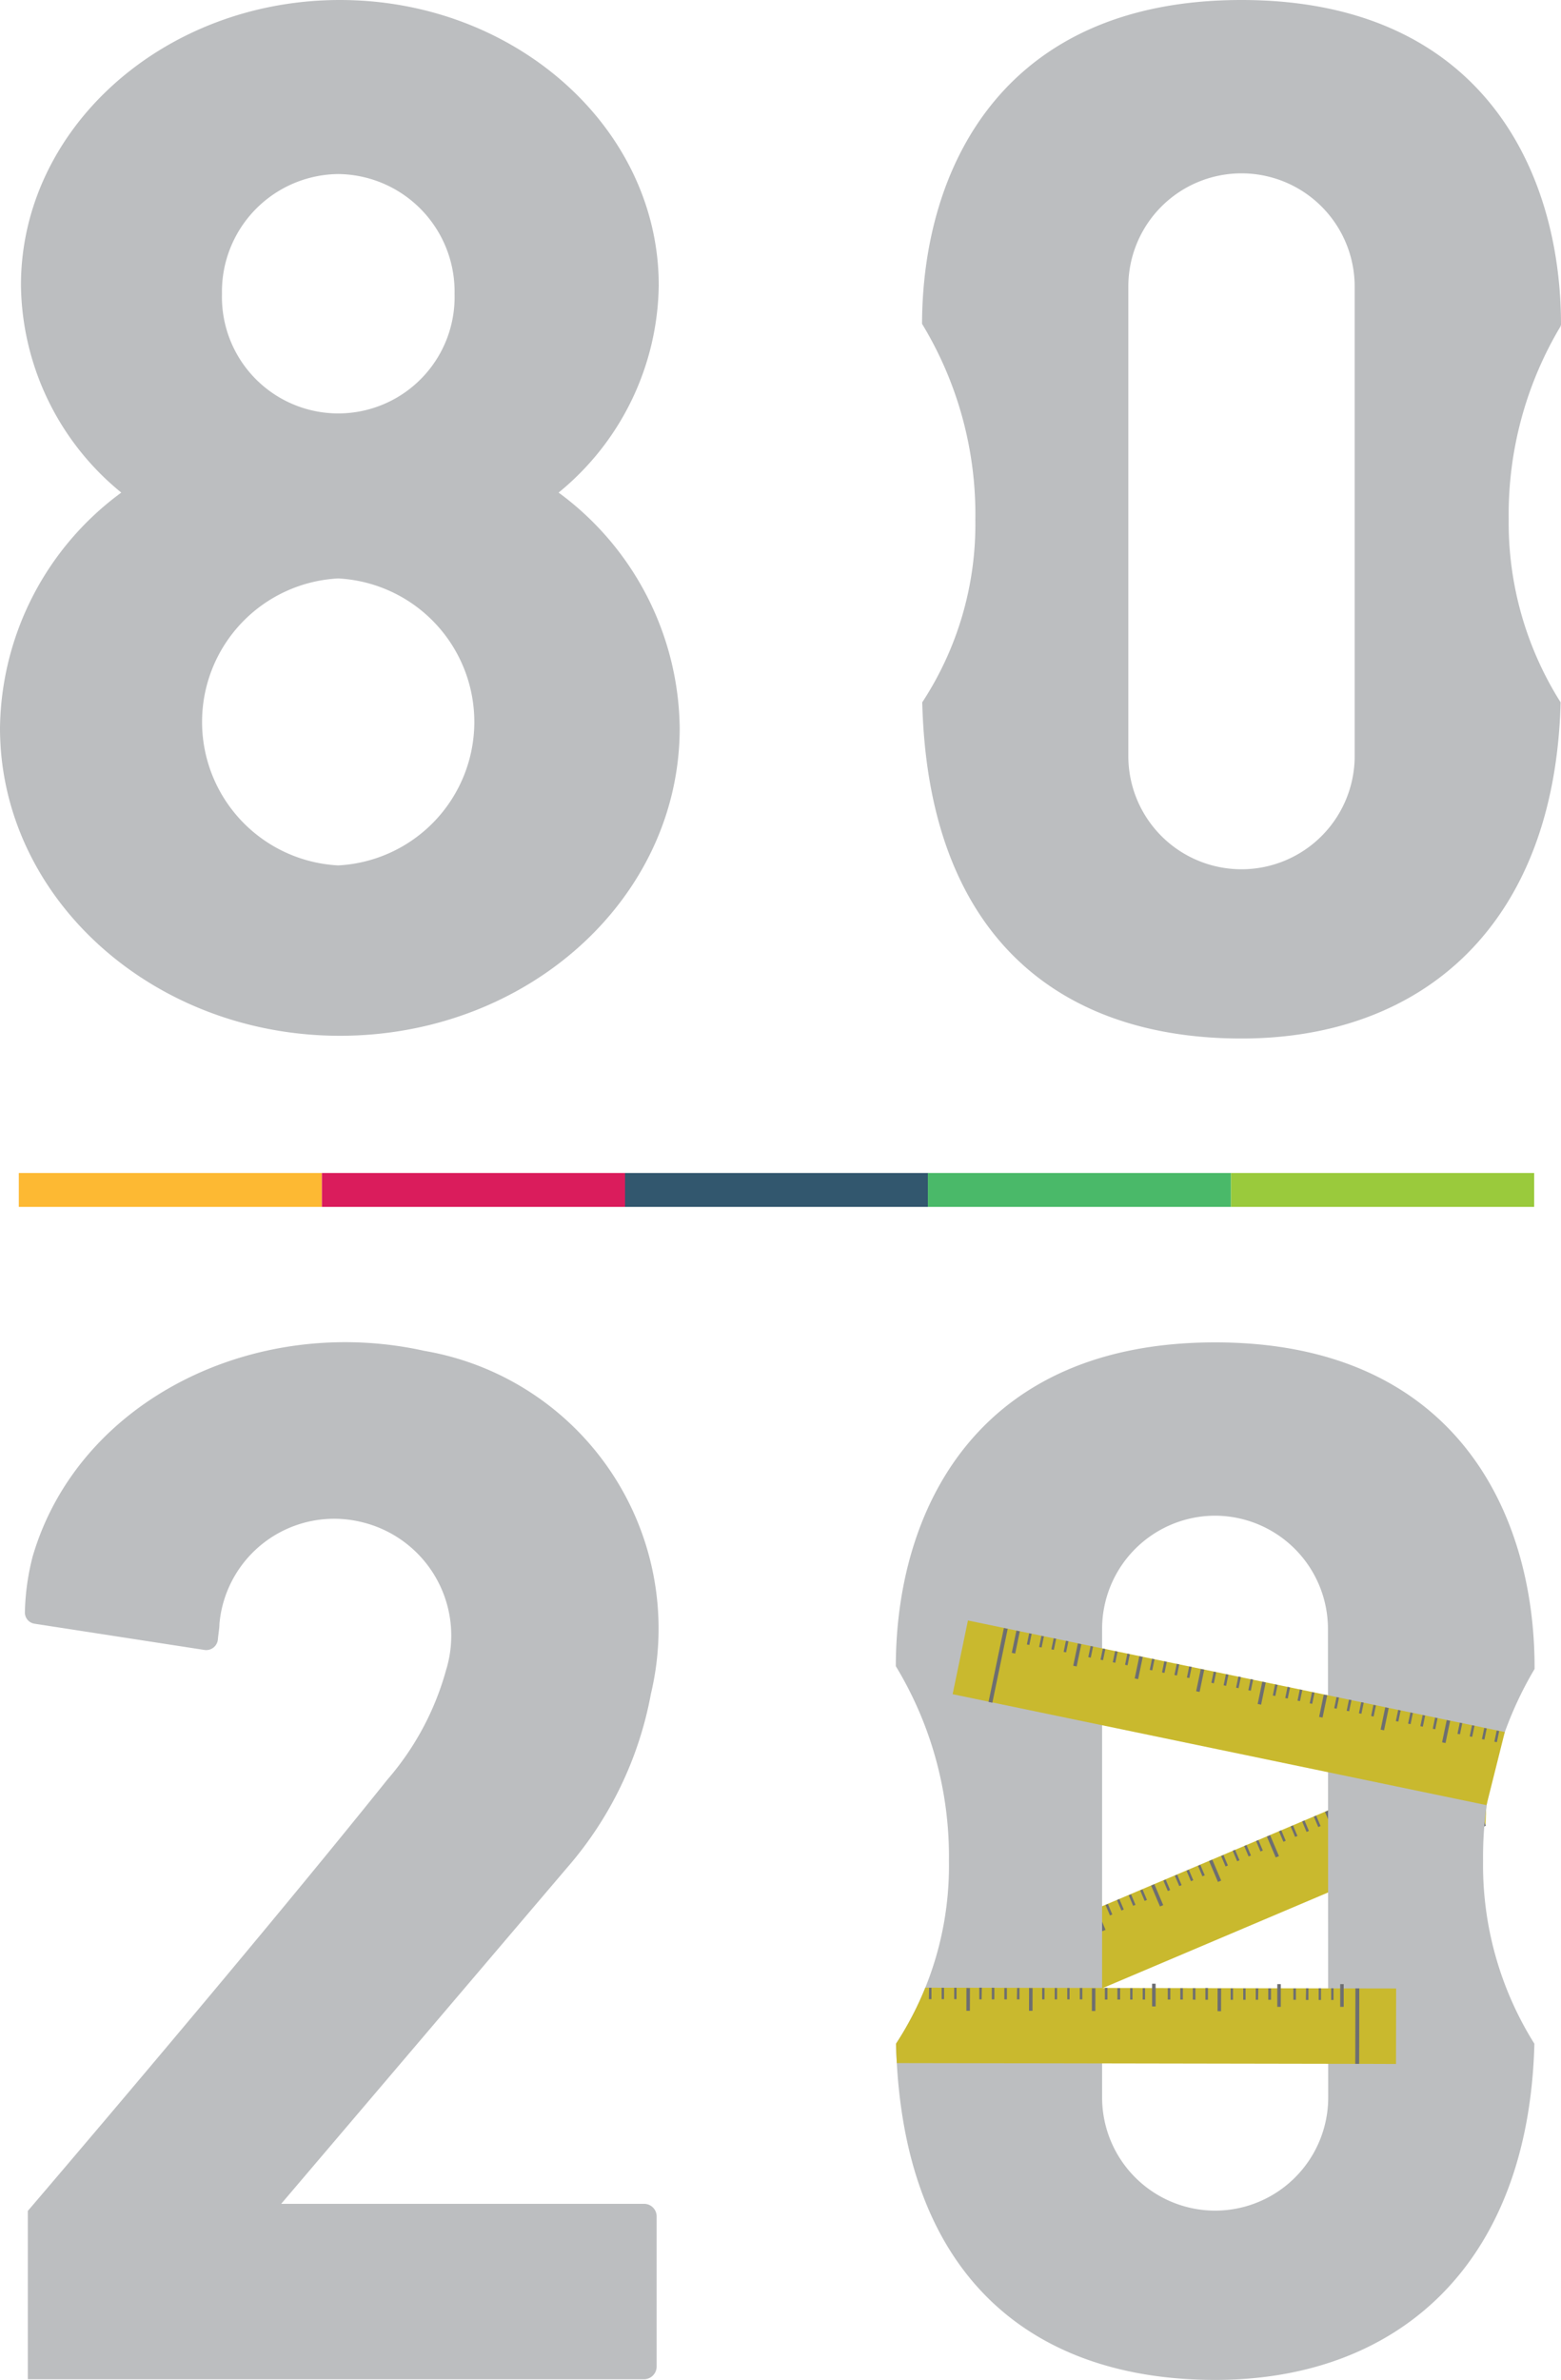 <svg xmlns="http://www.w3.org/2000/svg" xmlns:xlink="http://www.w3.org/1999/xlink" width="40" height="60.957" viewBox="0 0 40 60.957"><defs><style>.a{fill:none;}.b{fill:#bcbec0;}.c{fill:#c9b92e;}.d{fill:#6d6e71;}.e{clip-path:url(#a);}.f{fill:#fdb933;}.g{fill:#da1c5c;}.h{fill:#32576e;}.i{fill:#4ab969;}.j{fill:#9aca3c;}</style><clipPath id="a"><path class="a" d="M62.088,76.8c0-3.956-2.038-8.319-8.184-8.319s-8.179,4.343-8.184,8.294a9.4,9.4,0,0,1,1.361,4.991,8.319,8.319,0,0,1-1.356,4.679c.151,5.995,3.514,8.611,8.179,8.611s8.033-2.932,8.179-8.611a8.61,8.61,0,0,1-1.315-4.679,9.429,9.429,0,0,1,1.32-4.92Z" transform="translate(-45.72 -68.48)"/></clipPath></defs><path class="b" d="M14.314,12.617A6.959,6.959,0,0,0,16.88,7.305C16.88,3.289,13.215,0,8.711,0S.537,3.279.537,7.305a6.949,6.949,0,0,0,2.571,5.312A7.591,7.591,0,0,0,0,18.647c0,4.348,3.906,7.883,8.711,7.883s8.706-3.515,8.706-7.883A7.586,7.586,0,0,0,14.314,12.617ZM8.666,4.458a3.012,3.012,0,0,1,2.982,3.073,2.981,2.981,0,1,1-5.96,0A3.012,3.012,0,0,1,8.666,4.458Zm0,17.708a3.68,3.68,0,0,1,0-7.35,3.68,3.68,0,0,1,0,7.35Z"/><path class="b" d="M63.433,8.319C63.433,4.363,61.389,0,55.244,0S47.07,4.343,47.06,8.294a9.409,9.409,0,0,1,1.366,5.021,8.32,8.32,0,0,1-1.361,4.674c.151,5.995,3.514,8.611,8.179,8.611s8.033-2.927,8.179-8.611a8.605,8.605,0,0,1-1.33-4.7,9.389,9.389,0,0,1,1.325-4.925ZM58.146,19.365a2.9,2.9,0,0,1-2.9,2.9h0a2.9,2.9,0,0,1-2.9-2.9V7.34a2.9,2.9,0,0,1,2.9-2.9h0a2.9,2.9,0,0,1,2.9,2.9Z" transform="translate(-23.433 0)"/><path class="b" d="M7.837,90.544h9.3a.321.321,0,0,1,.321.321v3.846a.326.326,0,0,1-.321.326H1.345V90.725s5.623-6.567,9.213-11.046a7.2,7.2,0,0,0,1.506-2.812A2.99,2.99,0,0,0,9.92,73.087a2.952,2.952,0,0,0-3.665,2.6c0,.12-.03.271-.04.4a.3.3,0,0,1-.336.271l-4.363-.673a.291.291,0,0,1-.246-.3,6.176,6.176,0,0,1,.2-1.426c1.18-4.017,5.719-6.221,10.041-5.262a7.216,7.216,0,0,1,5.8,8.786,9.358,9.358,0,0,1-2.149,4.453Z" transform="translate(-0.632 -34.096)"/><path class="c" d="M50.9,96.165l12.135-5.146.09-2.139-12.979,5.5Z" transform="translate(-24.971 -44.256)"/><rect class="d" width="0.09" height="0.582" transform="translate(36.912 45.156) rotate(-22.98)"/><rect class="d" width="0.065" height="0.291" transform="translate(36.626 45.274) rotate(-22.98)"/><rect class="d" width="0.065" height="0.291" transform="translate(36.332 45.399) rotate(-22.98)"/><rect class="d" width="0.065" height="0.291" transform="translate(36.033 45.525) rotate(-22.98)"/><rect class="d" width="0.065" height="0.291" transform="translate(35.739 45.651) rotate(-22.98)"/><rect class="d" width="0.161" height="1.933" transform="translate(37.172 45.046) rotate(-22.97)"/><rect class="d" width="0.09" height="0.582" transform="translate(35.433 45.784) rotate(-22.97)"/><rect class="d" width="0.065" height="0.291" transform="matrix(0.921, -0.391, 0.391, 0.921, 35.146, 45.899)"/><rect class="d" width="0.065" height="0.291" transform="translate(34.852 46.028) rotate(-22.98)"/><rect class="d" width="0.065" height="0.291" transform="translate(34.553 46.152) rotate(-22.96)"/><rect class="d" width="0.065" height="0.291" transform="translate(34.259 46.277) rotate(-22.96)"/><rect class="d" width="0.09" height="0.582" transform="translate(33.952 46.408) rotate(-22.97)"/><rect class="d" width="0.065" height="0.291" transform="translate(33.666 46.529) rotate(-22.96)"/><rect class="d" width="0.065" height="0.291" transform="translate(33.367 46.654) rotate(-22.96)"/><rect class="d" width="0.065" height="0.291" transform="translate(33.073 46.782) rotate(-22.97)"/><rect class="d" width="0.065" height="0.291" transform="translate(32.773 46.906) rotate(-22.96)"/><rect class="d" width="0.09" height="0.582" transform="translate(32.463 47.04) rotate(-22.98)"/><rect class="d" width="0.065" height="0.291" transform="translate(32.186 47.155) rotate(-22.98)"/><rect class="d" width="0.065" height="0.291" transform="translate(31.882 47.283) rotate(-22.98)"/><rect class="d" width="0.065" height="0.291" transform="matrix(0.921, -0.391, 0.391, 0.921, 31.588, 47.405)"/><rect class="d" width="0.065" height="0.291" transform="translate(31.291 47.539) rotate(-22.98)"/><rect class="d" width="0.09" height="0.582" transform="translate(30.982 47.667) rotate(-22.97)"/><rect class="d" width="0.065" height="0.291" transform="translate(30.698 47.791) rotate(-22.98)"/><rect class="d" width="0.065" height="0.291" transform="translate(30.404 47.916) rotate(-22.98)"/><rect class="d" width="0.065" height="0.291" transform="translate(30.105 48.042) rotate(-22.98)"/><rect class="d" width="0.065" height="0.291" transform="translate(29.811 48.168) rotate(-22.98)"/><rect class="d" width="0.09" height="0.582" transform="translate(29.497 48.296) rotate(-22.97)"/><rect class="d" width="0.065" height="0.291" transform="translate(29.217 48.421) rotate(-22.96)"/><rect class="d" width="0.065" height="0.291" transform="translate(28.923 48.546) rotate(-22.96)"/><rect class="d" width="0.065" height="0.291" transform="translate(28.623 48.667) rotate(-22.96)"/><rect class="d" width="0.065" height="0.291" transform="translate(28.329 48.793) rotate(-22.96)"/><rect class="d" width="0.09" height="0.582" transform="translate(28.019 48.929) rotate(-22.97)"/><rect class="d" width="0.065" height="0.291" transform="translate(27.736 49.044) rotate(-22.96)"/><rect class="d" width="0.065" height="0.291" transform="matrix(0.921, -0.391, 0.391, 0.921, 27.44, 49.166)"/><rect class="d" width="0.065" height="0.291" transform="translate(27.145 49.295) rotate(-22.98)"/><rect class="d" width="0.065" height="0.291" transform="translate(26.846 49.421) rotate(-22.98)"/><rect class="d" width="0.065" height="0.291" transform="translate(26.253 49.672) rotate(-22.98)"/><rect class="d" width="0.065" height="0.291" transform="matrix(0.921, -0.391, 0.391, 0.921, 25.96, 49.795)"/><rect class="d" width="0.065" height="0.291" transform="translate(25.665 49.924) rotate(-22.98)"/><rect class="d" width="0.065" height="0.291" transform="translate(25.366 50.05) rotate(-22.98)"/><rect class="d" width="0.09" height="0.582" transform="translate(26.539 49.55) rotate(-22.98)"/><path class="b" d="M62.088,76.8c0-3.956-2.038-8.319-8.184-8.319s-8.179,4.343-8.184,8.294a9.4,9.4,0,0,1,1.361,4.991,8.319,8.319,0,0,1-1.356,4.679c.151,5.995,3.514,8.611,8.179,8.611s8.033-2.932,8.179-8.611a8.61,8.61,0,0,1-1.315-4.679,9.429,9.429,0,0,1,1.32-4.92ZM56.8,87.82a2.9,2.9,0,0,1-2.907,2.9h0a2.9,2.9,0,0,1-2.887-2.9v-12a2.9,2.9,0,0,1,2.887-2.9h0a2.9,2.9,0,0,1,2.9,2.9Z" transform="translate(-22.765 -34.098)"/><path class="c" d="M62.3,87.4,48.62,84.558l.392-1.888,13.757,2.857Z" transform="translate(-24.209 -41.164)"/><rect class="d" width="0.582" height="0.09" transform="matrix(0.204, -0.979, 0.979, 0.204, 25.926, 42.335)"/><rect class="d" width="0.291" height="0.065" transform="translate(26.313 42.12) rotate(-78.26)"/><rect class="d" width="0.291" height="0.065" transform="translate(26.627 42.185) rotate(-78.26)"/><rect class="d" width="0.291" height="0.065" transform="translate(26.941 42.245) rotate(-78.26)"/><rect class="d" width="0.291" height="0.065" transform="translate(27.255 42.31) rotate(-78.26)"/><rect class="d" width="1.933" height="0.1" transform="translate(25.331 43.592) rotate(-78.27)"/><rect class="d" width="0.582" height="0.09" transform="matrix(0.204, -0.979, 0.979, 0.204, 27.501, 42.665)"/><rect class="d" width="0.291" height="0.065" transform="translate(27.887 42.445) rotate(-78.26)"/><rect class="d" width="0.291" height="0.065" transform="translate(28.201 42.51) rotate(-78.26)"/><rect class="d" width="0.291" height="0.065" transform="translate(28.515 42.576) rotate(-78.26)"/><rect class="d" width="0.291" height="0.065" transform="translate(28.829 42.641) rotate(-78.26)"/><rect class="d" width="0.582" height="0.09" transform="matrix(0.204, -0.979, 0.979, 0.204, 29.076, 42.991)"/><rect class="d" width="0.291" height="0.065" transform="translate(29.462 42.771) rotate(-78.26)"/><rect class="d" width="0.291" height="0.065" transform="translate(29.776 42.836) rotate(-78.26)"/><rect class="d" width="0.291" height="0.065" transform="translate(30.095 42.902) rotate(-78.26)"/><rect class="d" width="0.291" height="0.065" transform="translate(30.414 42.967) rotate(-78.26)"/><rect class="d" width="0.582" height="0.09" transform="matrix(0.204, -0.979, 0.979, 0.204, 30.651, 43.318)"/><rect class="d" width="0.291" height="0.065" transform="translate(31.041 43.102) rotate(-78.26)"/><rect class="d" width="0.291" height="0.065" transform="translate(31.355 43.167) rotate(-78.26)"/><rect class="d" width="0.291" height="0.065" transform="translate(31.674 43.227) rotate(-78.26)"/><rect class="d" width="0.291" height="0.065" transform="translate(31.988 43.292) rotate(-78.26)"/><rect class="d" width="0.582" height="0.09" transform="matrix(0.204, -0.979, 0.979, 0.204, 32.227, 43.644)"/><rect class="d" width="0.291" height="0.065" transform="translate(32.615 43.427) rotate(-78.26)"/><rect class="d" width="0.291" height="0.065" transform="translate(32.934 43.492) rotate(-78.26)"/><rect class="d" width="0.291" height="0.065" transform="translate(33.248 43.558) rotate(-78.26)"/><rect class="d" width="0.291" height="0.065" transform="translate(33.561 43.628) rotate(-78.26)"/><rect class="d" width="0.582" height="0.09" transform="matrix(0.204, -0.979, 0.979, 0.204, 33.802, 43.975)"/><rect class="d" width="0.291" height="0.065" transform="translate(34.189 43.753) rotate(-78.26)"/><rect class="d" width="0.291" height="0.065" transform="translate(34.508 43.818) rotate(-78.26)"/><rect class="d" width="0.291" height="0.065" transform="translate(34.822 43.883) rotate(-78.26)"/><rect class="d" width="0.291" height="0.065" transform="translate(35.135 43.953) rotate(-78.26)"/><rect class="d" width="0.582" height="0.09" transform="matrix(0.204, -0.979, 0.979, 0.204, 35.378, 44.301)"/><rect class="d" width="0.291" height="0.065" transform="translate(35.768 44.083) rotate(-78.26)"/><rect class="d" width="0.291" height="0.065" transform="translate(36.082 44.148) rotate(-78.26)"/><rect class="d" width="0.291" height="0.065" transform="translate(36.396 44.213) rotate(-78.26)"/><rect class="d" width="0.291" height="0.065" transform="translate(36.714 44.279) rotate(-78.26)"/><rect class="d" width="0.291" height="0.065" transform="translate(37.347 44.409) rotate(-78.26)"/><rect class="d" width="0.291" height="0.065" transform="translate(37.661 44.474) rotate(-78.26)"/><rect class="d" width="0.291" height="0.065" transform="translate(37.974 44.544) rotate(-78.26)"/><rect class="d" width="0.291" height="0.065" transform="translate(38.293 44.61) rotate(-78.26)"/><rect class="d" width="0.582" height="0.09" transform="matrix(0.204, -0.979, 0.979, 0.204, 36.953, 44.627)"/><g class="e" transform="translate(22.955 34.382)"><rect class="c" width="14.098" height="1.933" transform="translate(12.817 18.483) rotate(-179.9)"/><rect class="d" width="0.582" height="0.09" transform="translate(11.387 17.02) rotate(-90)"/><path class="d" d="M68,101.736h-.06v-.3H68Z" transform="translate(-56.784 -84.892)"/><path class="d" d="M67.36,101.736H67.3v-.3h.06Z" transform="translate(-56.465 -84.892)"/><path class="d" d="M66.715,101.736H66.65l.005-.3h.06Z" transform="translate(-56.142 -84.892)"/><path class="d" d="M66.075,101.731H66.01v-.291h.065Z" transform="translate(-55.823 -84.892)"/><rect class="d" width="1.933" height="0.1" transform="translate(11.773 18.48) rotate(-89.89)"/><rect class="d" width="0.582" height="0.09" transform="translate(9.775 17.02) rotate(-90)"/><path class="d" d="M64.8,101.731H64.73v-.291H64.8Z" transform="translate(-55.186 -84.892)"/><path class="d" d="M64.15,101.731h-.06v-.291h.065Z" transform="translate(-54.867 -84.892)"/><path class="d" d="M63.51,101.731h-.06v-.291h.06Z" transform="translate(-54.548 -84.892)"/><path class="d" d="M62.87,101.731h-.06v-.291h.06Z" transform="translate(-54.23 -84.892)"/><rect class="d" width="0.582" height="0.09" transform="translate(8.244 17.131) rotate(-89.87)"/><path class="d" d="M61.585,101.726H61.52v-.3h.065Z" transform="translate(-53.587 -84.887)"/><path class="d" d="M60.945,101.726l-.065-.005v-.291h.065Z" transform="translate(-53.269 -84.887)"/><path class="d" d="M60.305,101.721H60.24v-.291h.065Z" transform="translate(-52.95 -84.887)"/><path class="d" d="M59.665,101.721H59.6v-.291h.065Z" transform="translate(-52.631 -84.887)"/><rect class="d" width="0.582" height="0.09" transform="translate(6.567 17.01) rotate(-90)"/><path class="d" d="M58.38,101.721h-.06v-.291h.06Z" transform="translate(-51.994 -84.887)"/><path class="d" d="M57.74,101.721h-.06v-.291h.06Z" transform="translate(-51.675 -84.887)"/><path class="d" d="M57.1,101.721H57.03v-.291H57.1Z" transform="translate(-51.352 -84.887)"/><path class="d" d="M56.455,101.716H56.39v-.3h.065Z" transform="translate(-51.033 -84.882)"/><rect class="d" width="0.582" height="0.09" transform="translate(5.023 17.126) rotate(-89.87)"/><path class="d" d="M55.175,101.711H55.11v-.291h.065Z" transform="translate(-50.396 -84.882)"/><path class="d" d="M54.53,101.711h-.06v-.291h.06Z" transform="translate(-50.077 -84.882)"/><path class="d" d="M53.89,101.711h-.06v-.291h.06Z" transform="translate(-49.758 -84.882)"/><path class="d" d="M53.25,101.711h-.06v-.291h.06Z" transform="translate(-49.44 -84.882)"/><rect class="d" width="0.582" height="0.09" transform="translate(3.413 17.121) rotate(-89.87)"/><path class="d" d="M51.965,101.711H51.9l.005-.291h.06Z" transform="translate(-48.797 -84.882)"/><path class="d" d="M51.325,101.711H51.26v-.291h.065Z" transform="translate(-48.479 -84.882)"/><path class="d" d="M50.685,101.706H50.62v-.3l.065.005Z" transform="translate(-48.16 -84.877)"/><path class="d" d="M50.04,101.706h-.06v-.3h.065Z" transform="translate(-47.841 -84.877)"/><rect class="d" width="0.582" height="0.09" transform="translate(1.808 17.121) rotate(-89.87)"/><path class="d" d="M48.76,101.7H48.7v-.291h.06Z" transform="translate(-47.204 -84.877)"/><path class="d" d="M48.12,101.7h-.06v-.291h.06Z" transform="translate(-46.885 -84.877)"/><path class="d" d="M47.475,101.7H47.41l.005-.291h.06Z" transform="translate(-46.562 -84.877)"/><path class="d" d="M46.835,101.7H46.77v-.291h.065Z" transform="translate(-46.243 -84.877)"/><path class="d" d="M45.555,101.7H45.49v-.291h.065Z" transform="translate(-45.605 -84.877)"/><path class="d" d="M44.915,101.7H44.85v-.3l.065,0Z" transform="translate(-45.287 -84.872)"/><path class="d" d="M44.27,101.7h-.06v-.3h.065Z" transform="translate(-44.968 -84.872)"/><path class="d" d="M43.63,101.691h-.06V101.4h.06Z" transform="translate(-44.649 -84.872)"/><rect class="d" width="0.582" height="0.09" transform="translate(0.193 17.116) rotate(-89.87)"/></g><rect class="f" width="7.767" height="0.869" transform="translate(0.482 30.044)"/><rect class="g" width="7.767" height="0.869" transform="translate(8.249 30.044)"/><rect class="h" width="7.767" height="0.869" transform="translate(16.016 30.044)"/><rect class="i" width="7.767" height="0.869" transform="translate(23.778 30.044)"/><rect class="j" width="7.767" height="0.869" transform="translate(31.545 30.044)"/></svg>